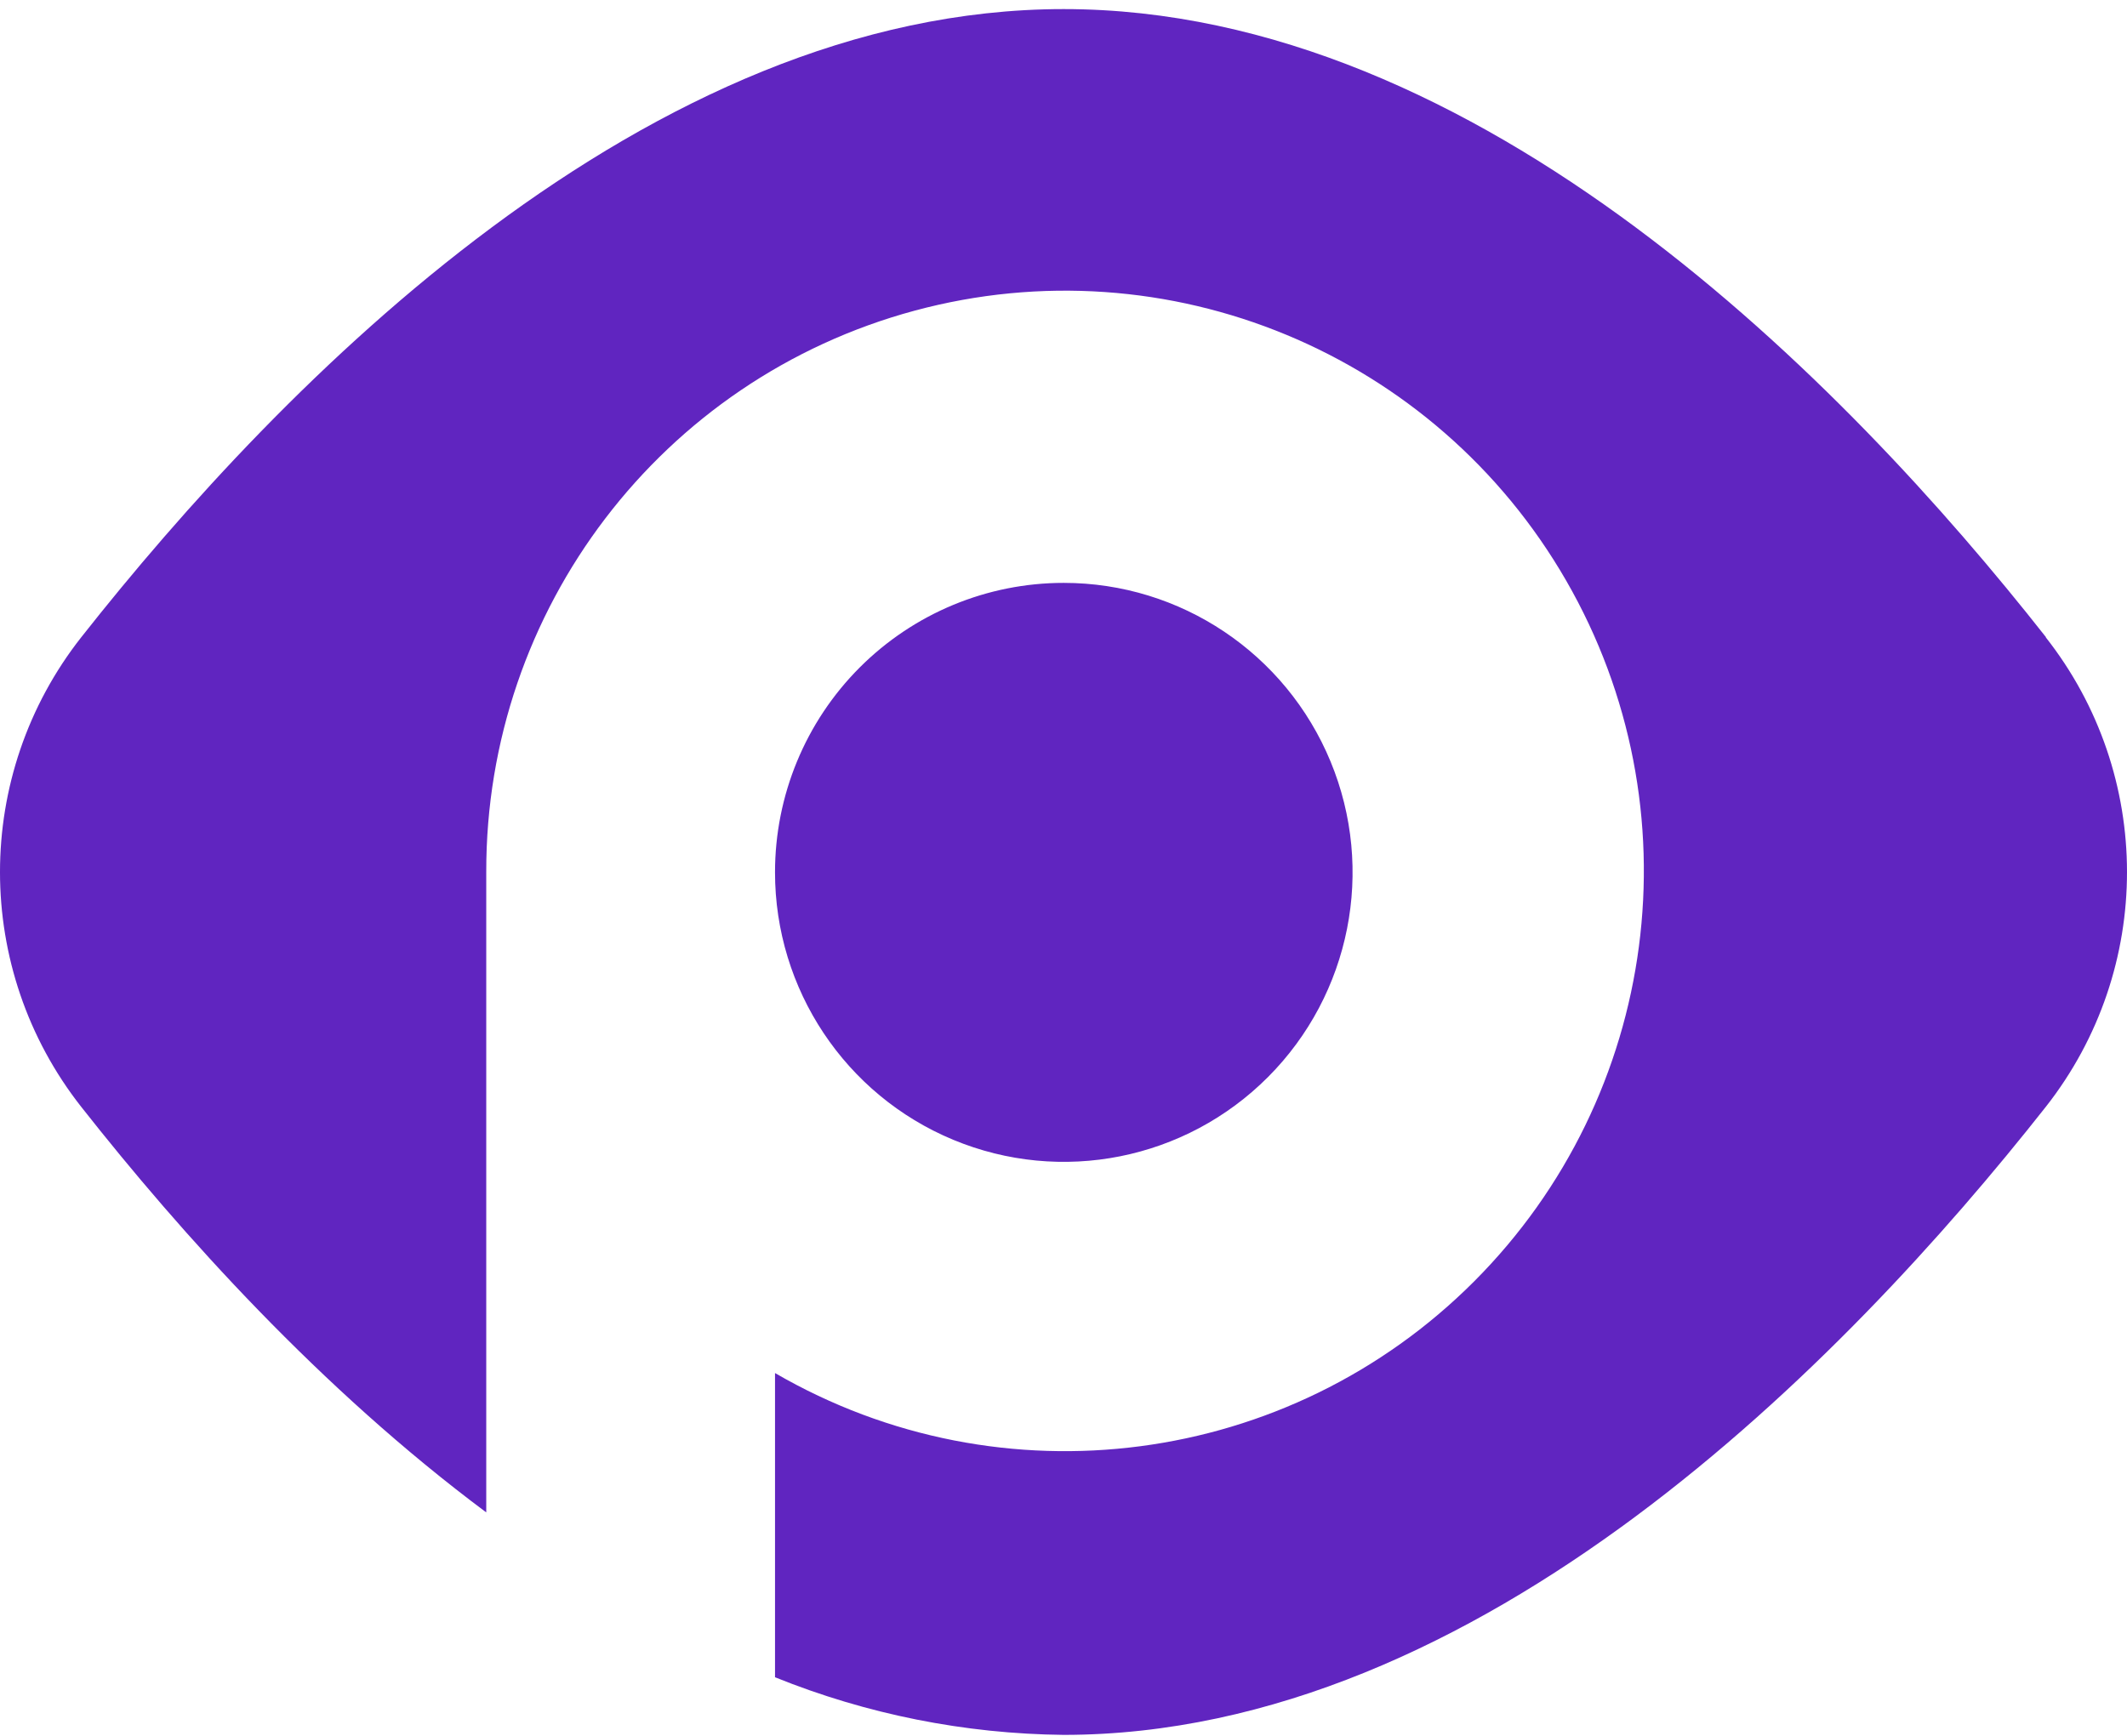 <svg width="207" height="169" viewBox="0 0 207 169" fill="none" xmlns="http://www.w3.org/2000/svg">
<path fill-rule="evenodd" clip-rule="evenodd" d="M103.521 56.742C114.888 56.739 125.137 63.602 129.49 74.132C133.844 84.663 131.441 96.788 123.401 104.849C115.361 112.911 103.27 115.321 92.767 110.955C82.264 106.59 75.419 96.308 75.425 84.908C75.425 77.435 78.387 70.269 83.657 64.987C88.927 59.706 96.072 56.74 103.521 56.742ZM103.514 0.885C144.05 0.885 179.556 37.158 199.117 62.031H199.087C209.626 75.425 209.639 94.316 199.117 107.723C179.51 132.612 144.035 168.885 103.514 168.885C93.884 168.786 84.358 166.884 75.425 163.276V133.663C97.503 146.481 125.415 142.821 143.463 124.74C161.51 106.66 165.186 78.674 152.423 56.525C139.659 34.375 113.644 23.593 89.009 30.242C64.375 36.891 47.272 59.311 47.322 84.892V147.227C31.165 135.187 17.592 120.053 7.91 107.754C-2.637 94.347 -2.637 75.438 7.91 62.031C27.517 37.158 62.977 0.885 103.514 0.885Z" fill="#6025C0"/>
</svg>
